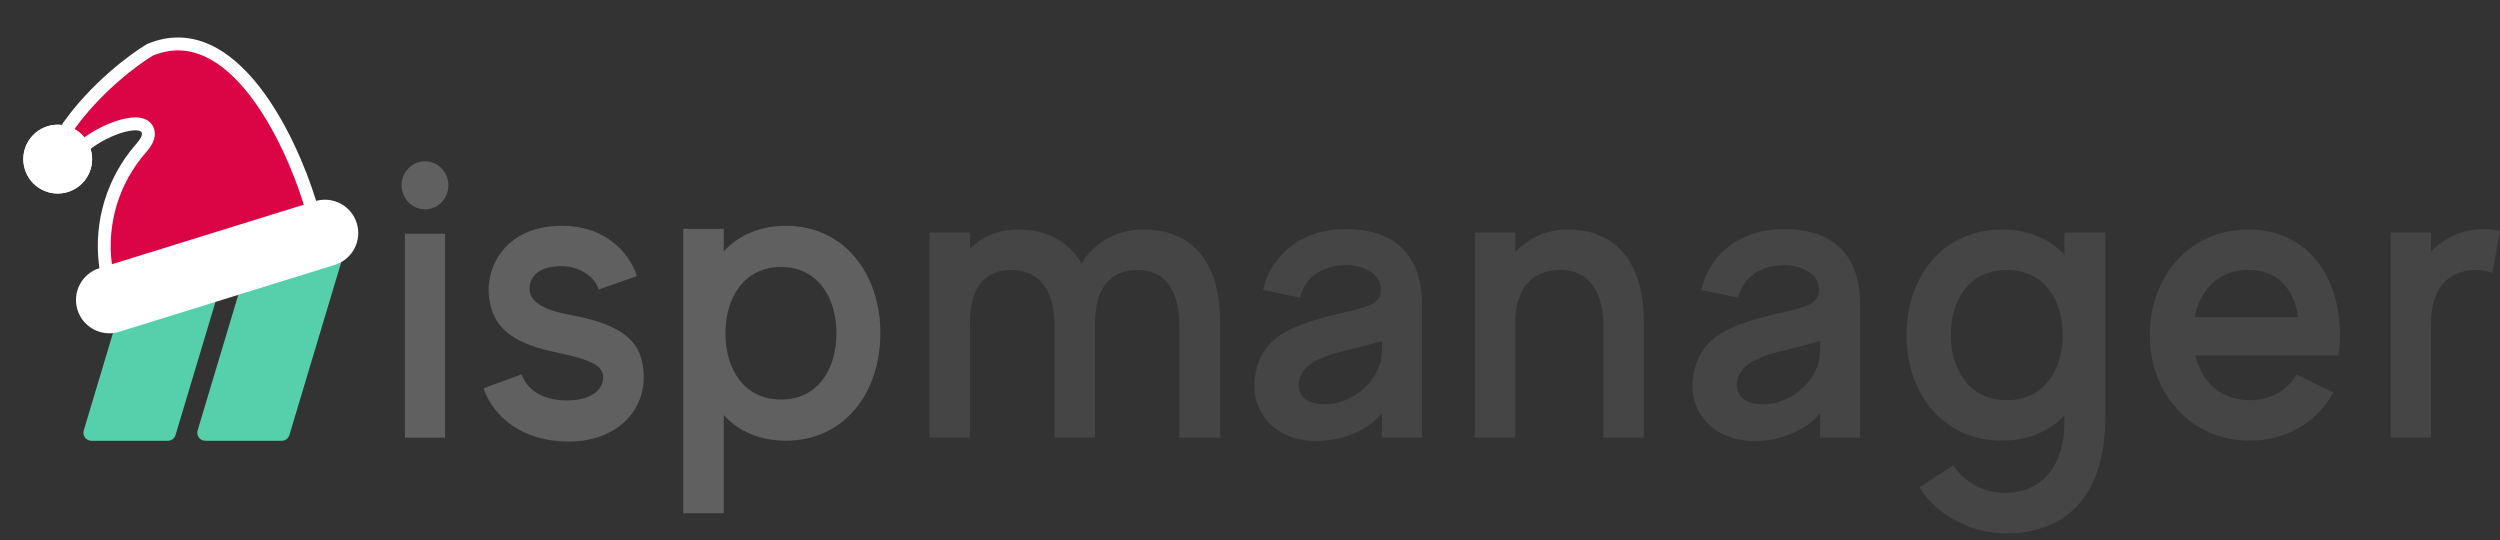 <svg width="310" height="67" viewBox="0 0 310 67" fill="none" xmlns="http://www.w3.org/2000/svg">
<rect x="0" y="0" width="310" height="67" fill="#333333" stroke="none"/>
<path d="M11.344 54.657C10.674 54.657 10.194 54.011 10.386 53.37L17.488 29.698C17.615 29.275 18.004 28.985 18.446 28.985L27.91 28.985C28.58 28.985 29.06 29.631 28.868 30.273L21.766 53.945C21.639 54.368 21.25 54.657 20.808 54.657L11.344 54.657Z" fill="#56CFAB"/>
<path d="M25.464 54.657C24.794 54.657 24.313 54.011 24.506 53.37L31.607 29.698C31.734 29.275 32.124 28.985 32.565 28.985L42.03 28.985C42.7 28.985 43.18 29.631 42.987 30.273L35.886 53.945C35.759 54.368 35.37 54.657 34.928 54.657L25.464 54.657Z" fill="#56CFAB"/>
<path d="M50.21 54.27H55.183V28.985H50.21V54.27ZM52.723 25.963C54.293 25.963 55.602 24.62 55.602 22.954C55.602 21.343 54.293 20 52.723 20C51.1 20 49.792 21.343 49.792 22.954C49.792 24.62 51.1 25.963 52.723 25.963Z" fill="#606060"/>
<path d="M79.799 45.998C79.484 41.916 76.553 40.143 70.796 39.069C66.713 38.316 65.666 37.135 65.666 35.738C65.666 34.771 66.294 32.999 69.644 32.999C71.633 32.999 73.674 34.127 74.25 35.899L78.961 34.234C78.542 32.623 76.135 28.003 69.644 28.003C62.683 28.003 60.013 33.16 60.694 37.242C61.322 41.163 64.305 42.721 69.173 43.742C73.099 44.548 74.617 45.3 74.774 46.535C74.983 47.986 73.674 49.651 70.325 49.651C66.922 49.651 65.248 48.039 64.672 46.428L59.961 48.147C61.165 51.692 64.776 54.754 70.534 54.754C76.292 54.754 80.217 51.047 79.799 45.998Z" fill="#606060"/>
<path d="M97.44 28.003C94.195 28.003 91.577 29.185 89.745 31.172V28.379H84.721V63.642H89.745V51.477C91.577 53.465 94.195 54.646 97.44 54.646C104.767 54.646 109.164 48.63 109.164 41.325C109.164 34.019 104.767 28.003 97.44 28.003ZM96.864 49.543C92.258 49.543 89.955 45.783 89.955 41.325C89.955 36.866 92.31 33.106 96.864 33.106C101.365 33.106 103.721 36.866 103.721 41.325C103.721 45.783 101.418 49.543 96.864 49.543Z" fill="#606060"/>
<g opacity="0.4">
<path d="M141.852 28.46C138.475 28.46 135.836 29.991 134.095 32.629C132.459 29.885 129.768 28.46 126.232 28.46C123.752 28.46 121.799 29.357 120.269 30.835V28.83H115.255V54.266H120.269V40.07C120.269 35.321 122.327 33.474 125.44 33.474C128.396 33.474 130.77 35.426 130.77 40.387V54.266H135.784V40.07C135.784 35.321 138 33.474 141.114 33.474C144.016 33.474 146.232 35.426 146.232 40.387V54.266H151.299V39.912C151.299 32.576 147.868 28.46 141.852 28.46Z" fill="#606060"/>
<path d="M166.927 28.407C160.33 28.407 157.269 32.735 156.636 35.954L161.174 36.904C161.913 34.212 164.024 32.999 166.557 32.893C168.721 32.735 171.571 33.843 171.201 36.323C170.937 38.117 168.14 38.328 164.869 39.173C159.644 40.545 156.161 42.023 155.581 47.036C155.106 51.205 158.325 55.163 164.288 54.635C168.246 54.266 170.41 52.366 171.359 51.258V54.266H176.32V37.748C176.32 30.993 172.257 28.407 166.927 28.407ZM171.359 43.395C171.359 47.405 167.56 49.886 164.974 50.097C162.177 50.308 161.227 49.252 161.069 48.091C160.911 47.089 161.174 44.925 165.713 43.764C169.09 42.92 171.359 42.286 171.359 42.286V43.395Z" fill="#606060"/>
<path d="M194.436 28.46C191.797 28.46 189.581 29.516 187.892 31.257V28.83H182.878V54.266H187.892V40.07C187.892 35.321 190.372 33.474 193.486 33.474C196.441 33.474 198.816 35.426 198.816 40.387V54.266H203.829V39.912C203.829 32.576 200.399 28.46 194.436 28.46Z" fill="#606060"/>
<path d="M221.26 28.407C214.663 28.407 211.603 32.735 210.969 35.954L215.508 36.904C216.246 34.212 218.357 32.999 220.89 32.893C223.054 32.735 225.904 33.843 225.534 36.323C225.271 38.117 222.474 38.328 219.202 39.173C213.977 40.545 210.494 42.023 209.914 47.036C209.439 51.205 212.658 55.163 218.621 54.635C222.579 54.266 224.743 52.366 225.693 51.258V54.266H230.653V37.748C230.653 30.993 226.59 28.407 221.26 28.407ZM225.693 43.395C225.693 47.405 221.893 49.886 219.307 50.097C216.51 50.308 215.56 49.252 215.402 48.091C215.244 47.089 215.508 44.925 220.046 43.764C223.423 42.92 225.693 42.286 225.693 42.286V43.395Z" fill="#606060"/>
<path d="M255.989 28.83V31.574C254.142 29.621 251.504 28.46 248.232 28.46C240.844 28.46 236.411 34.371 236.411 41.548C236.411 48.725 240.844 54.635 248.232 54.635C251.504 54.635 254.142 53.474 255.989 51.522V52.26C255.989 58.171 252.823 61.126 248.654 61.126C245.963 61.126 243.482 59.754 242.216 57.696L237.994 60.44C240.158 63.87 244.379 66.139 248.812 66.139C255.303 66.139 261.055 62.393 261.055 51.785V28.83H255.989ZM248.865 49.622C244.274 49.622 241.899 45.928 241.899 41.548C241.899 37.168 244.221 33.474 248.865 33.474C253.456 33.474 255.778 37.168 255.778 41.548C255.778 45.928 253.403 49.622 248.865 49.622Z" fill="#606060"/>
<path d="M289.949 44.081C290.107 43.236 290.16 42.392 290.16 41.548C290.16 34.371 286.202 28.46 278.814 28.46C271.426 28.46 266.571 34.371 266.571 41.548C266.571 48.725 271.584 54.635 278.973 54.635C283.669 54.635 287.31 52.26 289.369 48.672L284.777 46.455C283.616 48.355 281.664 49.622 278.973 49.622C275.278 49.622 272.956 47.247 272.218 44.081H289.949ZM278.814 33.474C282.614 33.474 284.461 36.007 284.989 39.331H272.112C272.798 36.007 275.015 33.474 278.814 33.474Z" fill="#606060"/>
<path d="M307.995 28.407C305.356 28.407 303.14 29.463 301.451 31.204V28.83H296.438V54.266H301.451V40.07C301.451 35.321 303.984 33.474 307.045 33.474C307.784 33.474 308.417 33.579 309.05 33.843L310 28.619C309.367 28.513 308.681 28.407 307.995 28.407Z" fill="#606060"/>
</g>
<path d="M38.657 25.914L25.926 29.866L13.195 33.819L13.067 32.818C12.402 27.618 13.994 22.381 17.44 18.43C18.003 17.785 18.611 16.966 18.313 16.164C17.625 14.316 13.102 15.99 10.744 17.83L8.105 18.32L8.426 15.758C11.833 10.904 16.612 7.355 18.575 6.187C28.851 1.88 36.245 17.544 38.657 25.914Z" fill="#DB0444"/>
<path d="M27.912 36.228L41.279 32.079C43.037 31.533 44.02 29.666 43.474 27.908C42.928 26.15 41.061 25.167 39.303 25.713L38.666 25.911L25.936 29.863L13.204 33.815L12.568 34.013C10.81 34.558 9.827 36.426 10.373 38.183C10.919 39.941 12.786 40.924 14.544 40.378L27.912 36.228Z" fill="white"/>
<path fill-rule="evenodd" clip-rule="evenodd" d="M39.202 24.91C41.341 24.325 43.575 25.538 44.237 27.672C44.914 29.851 43.695 32.167 41.516 32.843L14.78 41.143C12.601 41.82 10.285 40.601 9.609 38.422C8.933 36.243 10.149 33.93 12.325 33.251L12.283 32.917C11.588 27.49 13.249 22.025 16.846 17.902C17.121 17.587 17.352 17.29 17.487 17.008C17.618 16.735 17.618 16.566 17.572 16.441C17.54 16.355 17.461 16.228 17.075 16.176C16.67 16.122 16.086 16.186 15.376 16.382C13.968 16.771 12.342 17.602 11.245 18.458C10.897 18.73 10.394 18.668 10.122 18.32C9.851 17.971 9.913 17.469 10.261 17.197C11.521 16.213 13.336 15.286 14.95 14.841C15.752 14.619 16.575 14.496 17.285 14.591C18.014 14.688 18.759 15.044 19.071 15.883C19.323 16.56 19.168 17.201 18.929 17.7C18.694 18.189 18.34 18.623 18.052 18.954C14.755 22.732 13.233 27.74 13.869 32.714L13.876 32.77L37.673 25.382C36.418 21.31 34.094 15.844 30.942 11.785C29.268 9.628 27.4 7.92 25.385 7C23.415 6.1 21.276 5.939 18.945 6.9C17.021 8.056 12.387 11.515 9.089 16.215C8.836 16.576 8.337 16.664 7.975 16.41C7.614 16.156 7.526 15.658 7.78 15.296C11.267 10.327 16.141 6.707 18.175 5.497C18.207 5.478 18.24 5.461 18.275 5.447C21.062 4.278 23.683 4.464 26.05 5.545C28.387 6.613 30.445 8.536 32.206 10.804C35.514 15.065 37.911 20.725 39.202 24.91ZM39.54 26.478C40.876 26.063 42.295 26.81 42.709 28.146C43.124 29.482 42.377 30.901 41.041 31.316L14.306 39.615C12.97 40.03 11.551 39.283 11.136 37.947C10.722 36.611 11.469 35.192 12.804 34.778L39.54 26.478Z" fill="white"/>
<path d="M3.083 20.996C3.781 23.246 6.171 24.504 8.421 23.805C10.671 23.107 11.929 20.717 11.23 18.467C10.532 16.217 8.142 14.959 5.892 15.658C3.642 16.356 2.384 18.746 3.083 20.996Z" fill="white"/>
<path fill-rule="evenodd" clip-rule="evenodd" d="M7.947 22.278C6.541 22.714 5.047 21.928 4.61 20.522C4.174 19.116 4.96 17.622 6.366 17.185C7.772 16.749 9.266 17.535 9.703 18.941C10.139 20.347 9.353 21.841 7.947 22.278ZM8.421 23.805C6.171 24.504 3.781 23.246 3.083 20.996C2.384 18.746 3.642 16.356 5.892 15.658C8.142 14.959 10.532 16.217 11.23 18.467C11.929 20.717 10.671 23.107 8.421 23.805Z" fill="white"/>
</svg>
